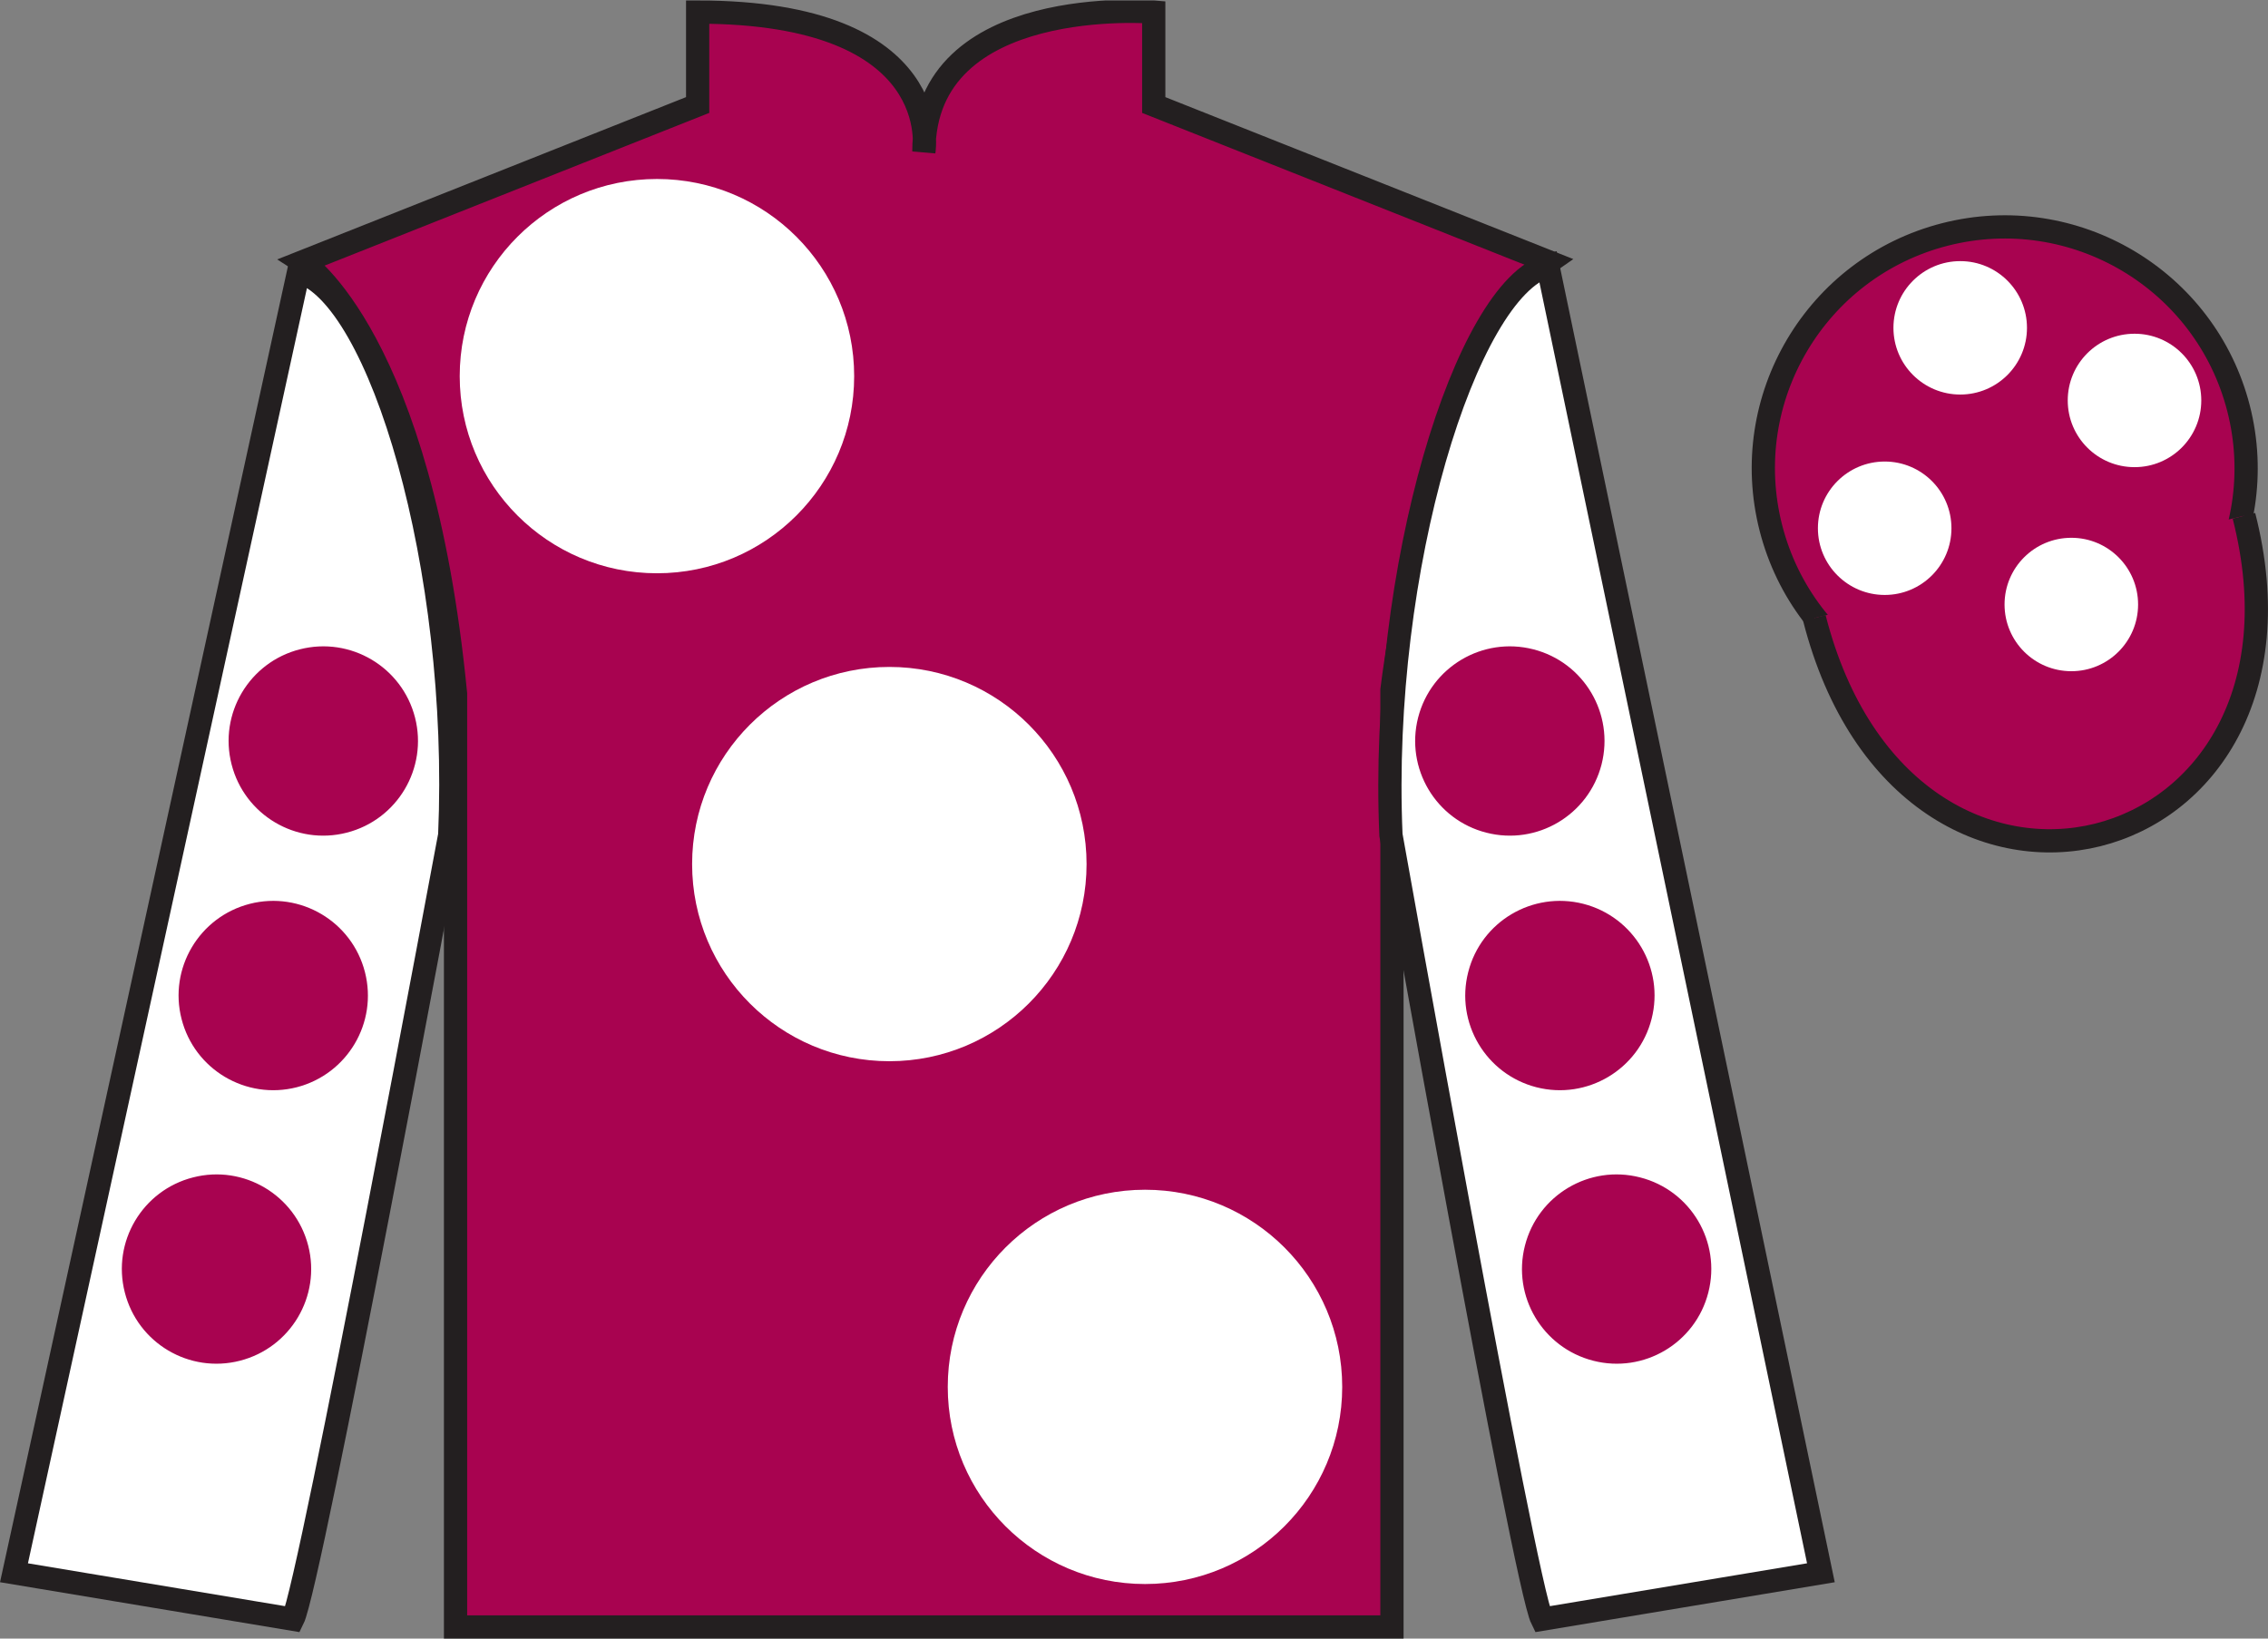 <?xml version="1.0" encoding="UTF-8"?>
<svg xmlns="http://www.w3.org/2000/svg" xmlns:xlink="http://www.w3.org/1999/xlink" width="97.59pt" height="70.52pt" viewBox="0 0 97.59 70.52" version="1.1">
<rect x="0" y="0" width="97.59" height="70.52" fill="#808080" stroke="none"/>
<defs>
<clipPath id="clip1">
  <path d="M 0 70.52 L 97.59 70.52 L 97.59 0.02 L 0 0.02 L 0 70.52 Z M 0 70.52 "/>
</clipPath>
</defs>
<g id="surface0">
<g clip-path="url(#clip1)" clip-rule="nonzero">
<path style=" stroke:none;fill-rule:nonzero;fill:rgb(65.882%,1.34%,31.255%);fill-opacity:1;" d="M 13.02 11.27 C 13.02 11.27 18.102 14.52 19.602 29.855 C 19.602 29.855 19.602 44.855 19.602 70.02 L 59.895 70.02 L 59.895 29.688 C 59.895 29.688 61.684 14.688 66.645 11.27 L 49.645 4.52 L 49.645 0.52 C 49.645 0.52 39.754 -0.312 39.754 6.52 C 39.754 6.52 40.77 0.52 30.02 0.52 L 30.02 4.52 L 13.02 11.27 "/>
<path style="fill:none;stroke-width:10;stroke-linecap:butt;stroke-linejoin:miter;stroke:rgb(13.73%,12.16%,12.549%);stroke-opacity:1;stroke-miterlimit:4;" d="M 130.195 592.505 C 130.195 592.505 181.016 560.005 196.016 406.645 C 196.016 406.645 196.016 256.645 196.016 5.005 L 598.945 5.005 L 598.945 408.325 C 598.945 408.325 616.836 558.325 666.445 592.505 L 496.445 660.005 L 496.445 700.005 C 496.445 700.005 397.539 708.325 397.539 640.005 C 397.539 640.005 407.695 700.005 300.195 700.005 L 300.195 660.005 L 130.195 592.505 Z M 130.195 592.505 " transform="matrix(0.1,0,0,-0.1,0,70.52)"/>
<path style=" stroke:none;fill-rule:nonzero;fill:rgb(100%,100%,100%);fill-opacity:1;" d="M 38.27 45.672 C 42.953 45.672 46.754 41.875 46.754 37.188 C 46.754 32.5 42.953 28.703 38.27 28.703 C 33.582 28.703 29.781 32.5 29.781 37.188 C 29.781 41.875 33.582 45.672 38.27 45.672 "/>
<path style=" stroke:none;fill-rule:nonzero;fill:rgb(100%,100%,100%);fill-opacity:1;" d="M 28.27 24.672 C 32.953 24.672 36.754 20.875 36.754 16.188 C 36.754 11.5 32.953 7.703 28.27 7.703 C 23.582 7.703 19.781 11.5 19.781 16.188 C 19.781 20.875 23.582 24.672 28.27 24.672 "/>
<path style=" stroke:none;fill-rule:nonzero;fill:rgb(100%,100%,100%);fill-opacity:1;" d="M 49.27 68.172 C 53.953 68.172 57.754 64.375 57.754 59.688 C 57.754 55 53.953 51.203 49.27 51.203 C 44.582 51.203 40.781 55 40.781 59.688 C 40.781 64.375 44.582 68.172 49.27 68.172 "/>
<path style=" stroke:none;fill-rule:nonzero;fill:rgb(100%,100%,100%);fill-opacity:1;" d="M 12.602 69.688 C 13.352 68.188 19.352 35.938 19.352 35.938 C 19.852 24.438 16.352 12.688 12.852 11.688 L 0.602 67.688 L 12.602 69.688 "/>
<path style="fill:none;stroke-width:10;stroke-linecap:butt;stroke-linejoin:miter;stroke:rgb(13.73%,12.16%,12.549%);stroke-opacity:1;stroke-miterlimit:4;" d="M 126.016 8.325 C 133.516 23.325 193.516 345.825 193.516 345.825 C 198.516 460.825 163.516 578.325 128.516 588.325 L 6.016 28.325 L 126.016 8.325 Z M 126.016 8.325 " transform="matrix(0.1,0,0,-0.1,0,70.52)"/>
<path style=" stroke:none;fill-rule:nonzero;fill:rgb(100%,100%,100%);fill-opacity:1;" d="M 78.352 67.688 L 66.602 11.438 C 63.102 12.438 59.352 24.438 59.852 35.938 C 59.852 35.938 65.602 68.188 66.352 69.688 L 78.352 67.688 "/>
<path style="fill:none;stroke-width:10;stroke-linecap:butt;stroke-linejoin:miter;stroke:rgb(13.73%,12.16%,12.549%);stroke-opacity:1;stroke-miterlimit:4;" d="M 783.516 28.325 L 666.016 590.825 C 631.016 580.825 593.516 460.825 598.516 345.825 C 598.516 345.825 656.016 23.325 663.516 8.325 L 783.516 28.325 Z M 783.516 28.325 " transform="matrix(0.1,0,0,-0.1,0,70.52)"/>
<path style=" stroke:none;fill-rule:nonzero;fill:rgb(65.882%,1.34%,31.255%);fill-opacity:1;" d="M 88.828 30.215 C 94.387 28.797 97.742 23.141 96.324 17.582 C 94.906 12.027 89.25 8.672 83.691 10.09 C 78.137 11.508 74.781 17.16 76.199 22.719 C 77.617 28.277 83.27 31.633 88.828 30.215 "/>
<path style="fill:none;stroke-width:10;stroke-linecap:butt;stroke-linejoin:miter;stroke:rgb(13.73%,12.16%,12.549%);stroke-opacity:1;stroke-miterlimit:4;" d="M 888.281 403.052 C 943.867 417.231 977.422 473.794 963.242 529.38 C 949.062 584.927 892.5 618.481 836.914 604.302 C 781.367 590.122 747.812 533.598 761.992 478.012 C 776.172 422.427 832.695 388.872 888.281 403.052 Z M 888.281 403.052 " transform="matrix(0.1,0,0,-0.1,0,70.52)"/>
<path style="fill-rule:nonzero;fill:rgb(65.882%,1.34%,31.255%);fill-opacity:1;stroke-width:10;stroke-linecap:butt;stroke-linejoin:miter;stroke:rgb(13.73%,12.16%,12.549%);stroke-opacity:1;stroke-miterlimit:4;" d="M 780.703 439.223 C 820.391 283.598 1004.336 331.177 965.547 483.208 " transform="matrix(0.1,0,0,-0.1,0,70.52)"/>
<path style=" stroke:none;fill-rule:nonzero;fill:rgb(65.882%,1.34%,31.255%);fill-opacity:1;" d="M 66.113 46.793 C 68.293 47.348 70.512 46.031 71.066 43.852 C 71.625 41.676 70.309 39.457 68.129 38.898 C 65.949 38.344 63.73 39.656 63.176 41.836 C 62.617 44.016 63.934 46.234 66.113 46.793 "/>
<path style=" stroke:none;fill-rule:nonzero;fill:rgb(65.882%,1.34%,31.255%);fill-opacity:1;" d="M 63.957 35.836 C 66.137 36.395 68.355 35.078 68.914 32.898 C 69.469 30.719 68.156 28.5 65.977 27.945 C 63.797 27.387 61.578 28.703 61.02 30.883 C 60.465 33.062 61.777 35.281 63.957 35.836 "/>
<path style=" stroke:none;fill-rule:nonzero;fill:rgb(65.882%,1.34%,31.255%);fill-opacity:1;" d="M 68.555 58.562 C 70.734 59.121 72.953 57.805 73.508 55.625 C 74.066 53.445 72.75 51.227 70.57 50.672 C 68.391 50.113 66.172 51.43 65.617 53.609 C 65.059 55.785 66.375 58.004 68.555 58.562 "/>
<path style=" stroke:none;fill-rule:nonzero;fill:rgb(65.882%,1.34%,31.255%);fill-opacity:1;" d="M 12.766 46.793 C 10.586 47.348 8.367 46.031 7.812 43.852 C 7.254 41.676 8.57 39.457 10.75 38.898 C 12.926 38.344 15.145 39.656 15.703 41.836 C 16.262 44.016 14.945 46.234 12.766 46.793 "/>
<path style=" stroke:none;fill-rule:nonzero;fill:rgb(65.882%,1.34%,31.255%);fill-opacity:1;" d="M 14.918 35.836 C 12.742 36.395 10.523 35.078 9.965 32.898 C 9.406 30.719 10.723 28.5 12.902 27.945 C 15.082 27.387 17.301 28.703 17.859 30.883 C 18.414 33.062 17.098 35.281 14.918 35.836 "/>
<path style=" stroke:none;fill-rule:nonzero;fill:rgb(65.882%,1.34%,31.255%);fill-opacity:1;" d="M 10.324 58.562 C 8.145 59.121 5.926 57.805 5.371 55.625 C 4.812 53.445 6.129 51.227 8.309 50.672 C 10.484 50.113 12.703 51.43 13.262 53.609 C 13.82 55.785 12.504 58.004 10.324 58.562 "/>
<path style=" stroke:none;fill-rule:nonzero;fill:rgb(100%,100%,100%);fill-opacity:1;" d="M 89.129 28.887 C 90.715 28.887 92 27.602 92 26.016 C 92 24.43 90.715 23.145 89.129 23.145 C 87.539 23.145 86.254 24.43 86.254 26.016 C 86.254 27.602 87.539 28.887 89.129 28.887 "/>
<path style=" stroke:none;fill-rule:nonzero;fill:rgb(100%,100%,100%);fill-opacity:1;" d="M 81.098 25.605 C 82.684 25.605 83.969 24.32 83.969 22.734 C 83.969 21.148 82.684 19.863 81.098 19.863 C 79.512 19.863 78.223 21.148 78.223 22.734 C 78.223 24.32 79.512 25.605 81.098 25.605 "/>
<path style=" stroke:none;fill-rule:nonzero;fill:rgb(100%,100%,100%);fill-opacity:1;" d="M 91.848 20.105 C 93.434 20.105 94.719 18.82 94.719 17.234 C 94.719 15.648 93.434 14.363 91.848 14.363 C 90.258 14.363 88.973 15.648 88.973 17.234 C 88.973 18.82 90.258 20.105 91.848 20.105 "/>
<path style=" stroke:none;fill-rule:nonzero;fill:rgb(100%,100%,100%);fill-opacity:1;" d="M 84.348 16.98 C 85.934 16.98 87.219 15.695 87.219 14.109 C 87.219 12.523 85.934 11.238 84.348 11.238 C 82.762 11.238 81.473 12.523 81.473 14.109 C 81.473 15.695 82.762 16.98 84.348 16.98 "/>
</g>
</g>
</svg>
